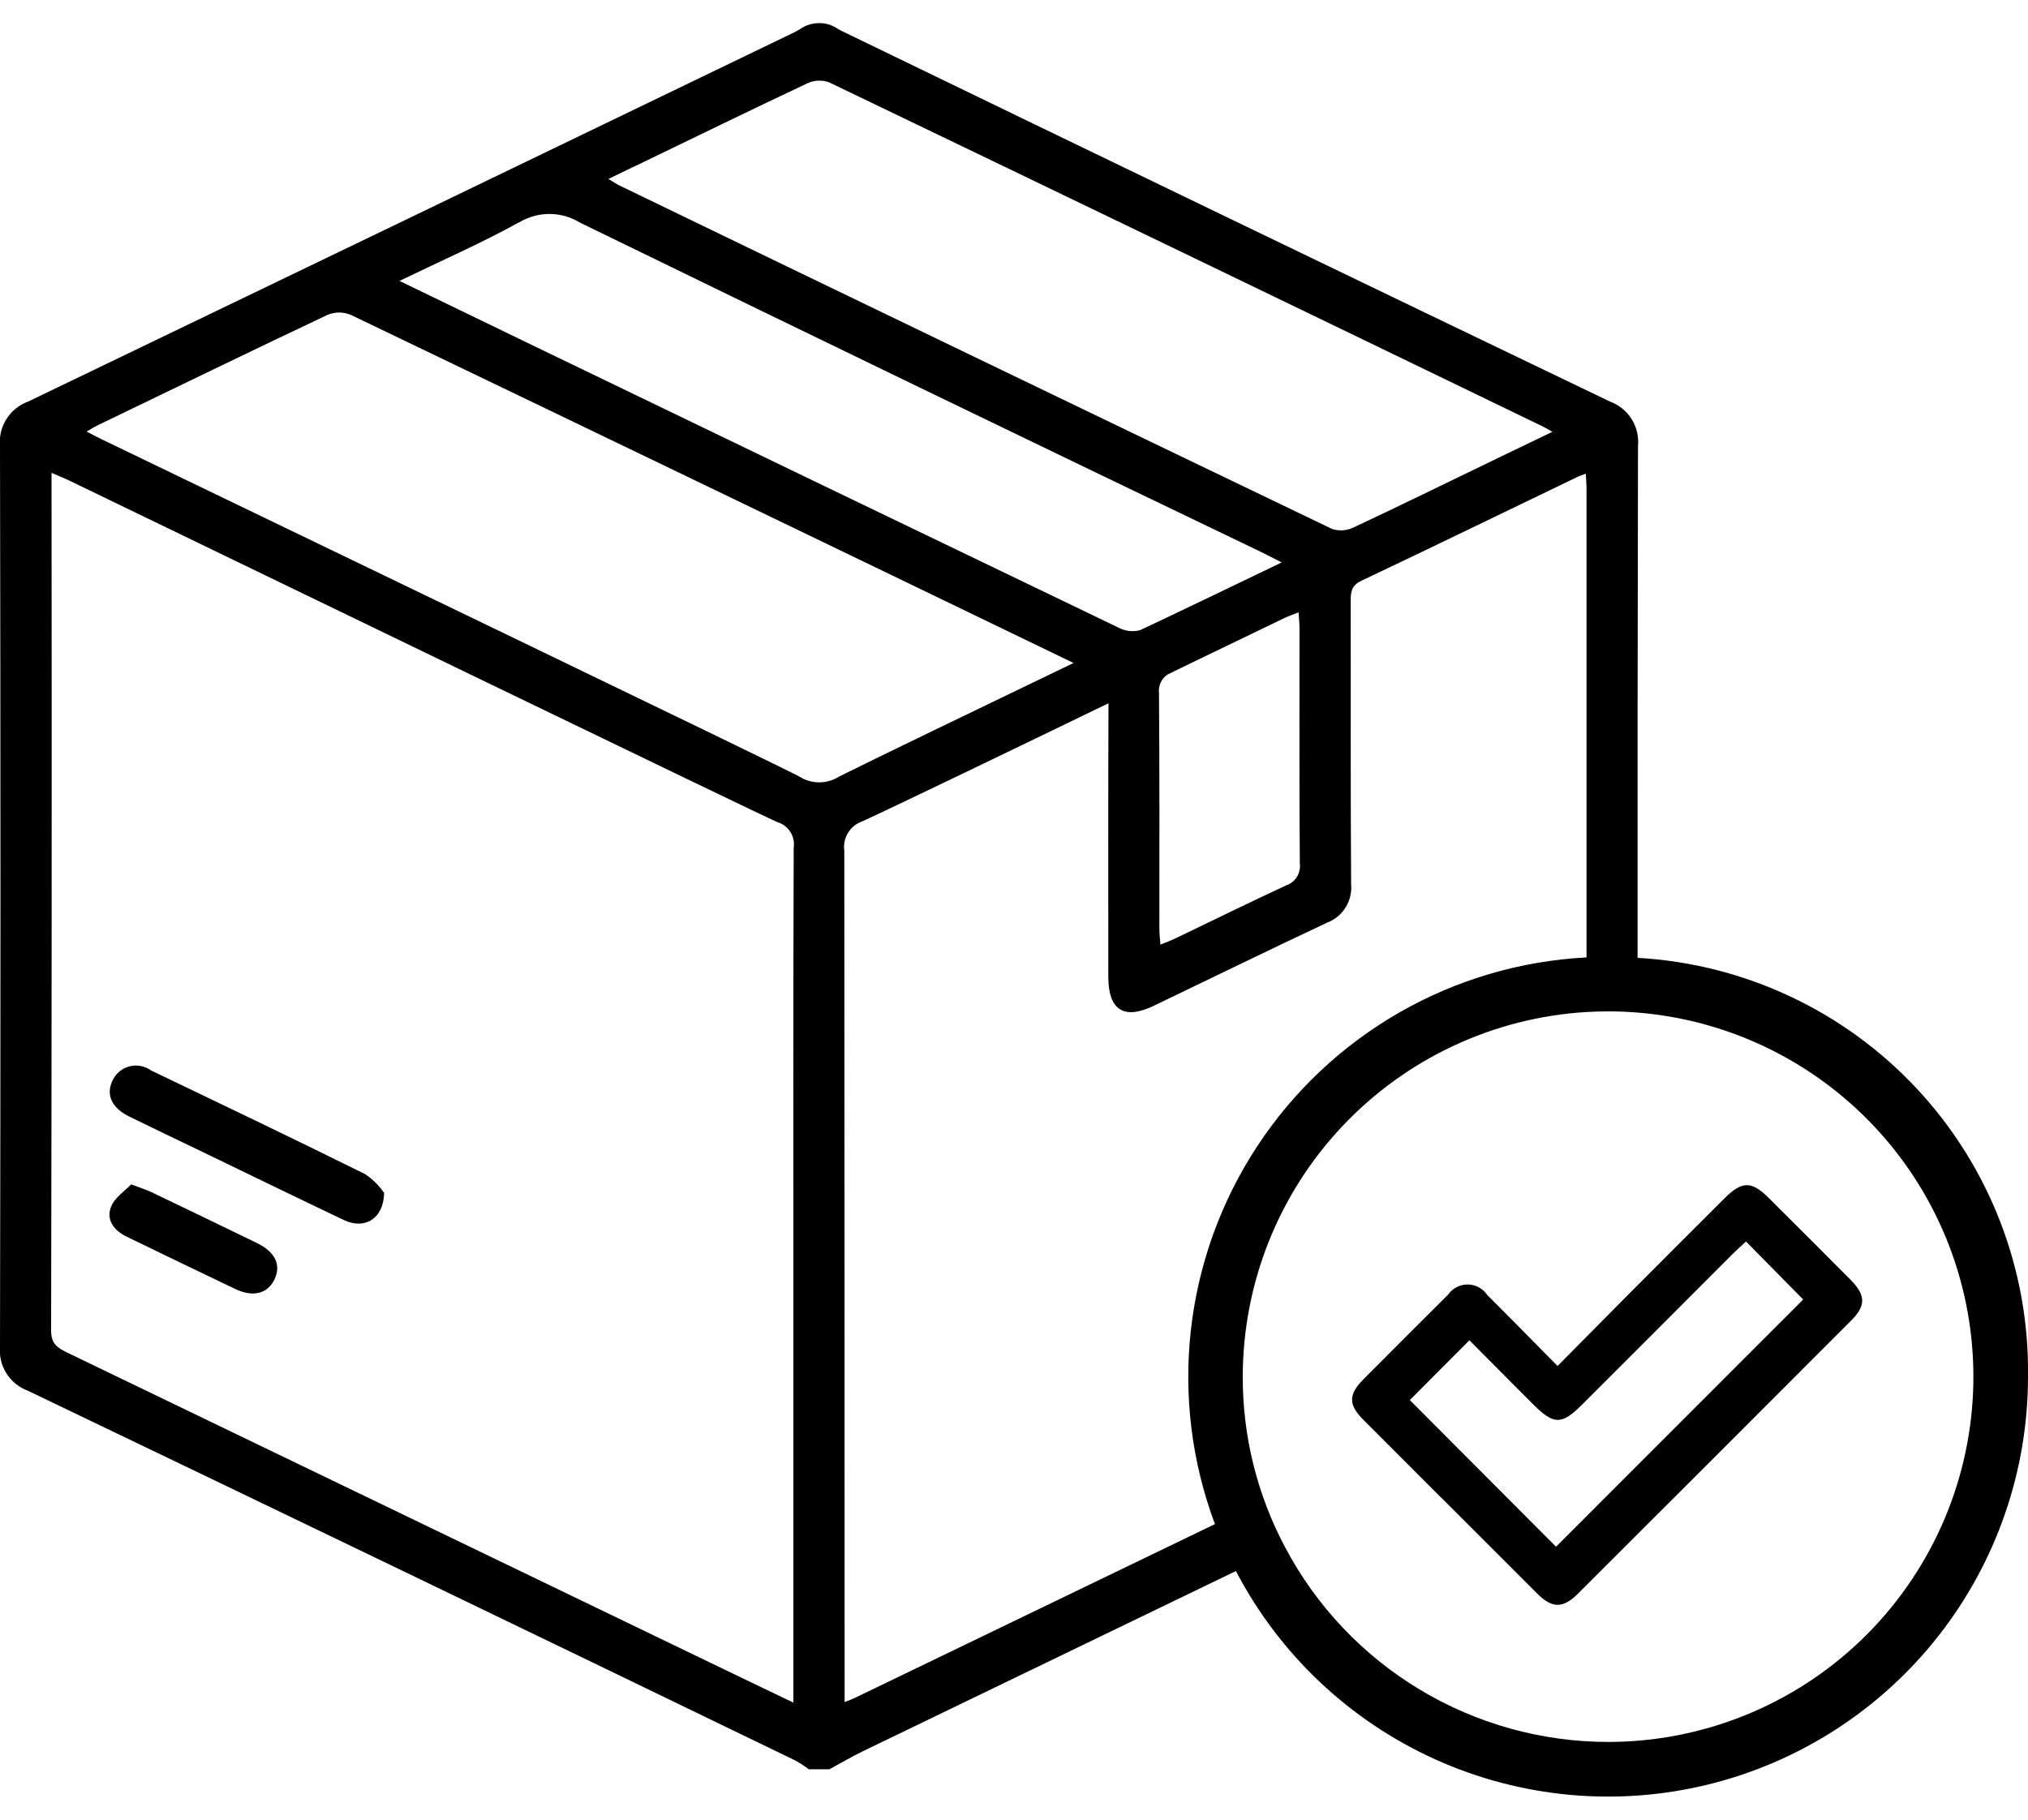 <svg xmlns="http://www.w3.org/2000/svg" width="78" height="70" viewBox="0 0 78 70" fill="none"><path d="M44.906 25.947C45.323 25.747 45.683 25.571 45.972 25.429C45.685 25.566 45.396 25.7 45.109 25.835C45.038 25.867 44.97 25.904 44.906 25.947ZM45.106 25.835C45.036 25.867 44.969 25.904 44.906 25.947C45.323 25.747 45.683 25.571 45.972 25.429C45.685 25.565 45.4 25.7 45.109 25.835H45.106ZM44.906 25.947C45.323 25.747 45.683 25.571 45.972 25.429C45.685 25.566 45.396 25.7 45.109 25.835C45.038 25.867 44.97 25.904 44.906 25.947Z" fill="black"></path><path d="M62.984 36.847C62.98 30.285 62.986 23.724 63 17.161C63.035 16.796 62.948 16.43 62.753 16.119C62.558 15.809 62.265 15.573 61.921 15.447C52.062 10.712 42.212 5.96 32.371 1.19C32.302 1.156 32.235 1.118 32.171 1.076C31.973 0.951 31.742 0.886 31.508 0.89H31.49C31.24 0.891 30.996 0.967 30.79 1.107C30.719 1.153 30.646 1.195 30.571 1.233C20.746 5.979 10.916 10.717 1.08 15.449C0.736 15.574 0.443 15.81 0.248 16.12C0.052 16.43 -0.035 16.795 -0 17.16C0.024 28.703 0.024 40.246 -0 51.79C-0.035 52.155 0.052 52.521 0.247 52.831C0.443 53.141 0.736 53.377 1.08 53.503C10.921 58.222 20.754 62.961 30.58 67.719C30.764 67.822 30.941 67.936 31.111 68.062H31.899C32.333 67.827 32.759 67.577 33.199 67.362C37.977 65.052 42.756 62.743 47.535 60.436C49.207 63.64 51.906 66.19 55.199 67.679C58.493 69.167 62.19 69.508 65.7 68.647C69.21 67.785 72.329 65.771 74.559 62.927C76.789 60.083 78.001 56.573 78 52.959C78.058 48.855 76.528 44.888 73.73 41.885C70.931 38.883 67.081 37.078 62.984 36.847ZM24.449 6.38C26.649 5.317 28.849 4.244 31.056 3.203C31.317 3.082 31.615 3.069 31.886 3.166C41.051 7.57 50.211 11.988 59.365 16.419C59.444 16.456 59.516 16.505 59.705 16.613L57.968 17.448C56.003 18.397 54.044 19.358 52.068 20.287C51.81 20.416 51.512 20.438 51.238 20.35C42.092 15.958 32.953 11.552 23.819 7.133C23.707 7.077 23.604 7.005 23.4 6.884C23.8 6.69 24.127 6.534 24.447 6.378L24.449 6.38ZM44.578 26.673C44.56 26.533 44.581 26.391 44.639 26.263C44.697 26.134 44.79 26.025 44.907 25.946C44.965 25.907 45.688 25.564 45.973 25.428L49.417 23.768C49.569 23.696 49.729 23.642 49.946 23.554C49.96 23.803 49.981 23.99 49.981 24.176C49.981 27.191 49.97 30.207 49.993 33.222C50.016 33.401 49.975 33.583 49.879 33.736C49.782 33.889 49.636 34.004 49.464 34.061C48.04 34.721 46.631 35.416 45.214 36.096C45.044 36.178 44.864 36.243 44.631 36.339C44.613 36.092 44.591 35.905 44.591 35.717C44.591 32.702 44.6 29.686 44.577 26.671L44.578 26.673ZM19.957 8.562C20.31 8.345 20.716 8.231 21.13 8.231C21.544 8.231 21.95 8.345 22.303 8.562C31.015 12.809 39.739 17.028 48.477 21.221C48.708 21.333 48.936 21.454 49.297 21.636C48.161 22.186 44.46 23.961 43.848 24.242C43.568 24.315 43.27 24.279 43.016 24.142C35.442 20.5 27.87 16.852 20.3 13.195C18.691 12.418 17.083 11.64 15.365 10.806C16.965 10.032 18.496 9.363 19.953 8.558L19.957 8.562ZM30.515 48.809V65.497C29.785 65.145 29.16 64.847 28.536 64.548C19.884 60.376 11.232 56.203 2.581 52.03C2.21 51.851 1.966 51.697 1.966 51.186C1.988 40.364 1.994 29.541 1.982 18.716V18.19C2.26 18.311 2.482 18.398 2.688 18.498C9.2 21.642 29.356 31.407 29.9 31.626C30.105 31.687 30.282 31.82 30.397 32.001C30.512 32.182 30.558 32.398 30.527 32.61C30.508 38.01 30.515 43.409 30.515 48.809ZM30.755 29.879C30.277 29.597 10.081 19.879 3.93 16.908C3.755 16.824 3.583 16.731 3.33 16.602C3.509 16.502 3.622 16.425 3.745 16.366C6.7 14.941 9.642 13.51 12.6 12.111C12.741 12.052 12.892 12.022 13.045 12.022C13.197 12.022 13.349 12.052 13.49 12.111C22.763 16.564 32.03 21.028 41.29 25.504C37.832 27.168 33.499 29.258 32.273 29.873C32.047 30.017 31.784 30.095 31.516 30.096C31.247 30.097 30.984 30.022 30.757 29.88L30.755 29.879ZM46.727 58.631C42.104 60.864 37.481 63.095 32.858 65.326C32.783 65.363 32.702 65.391 32.485 65.477V64.608C32.485 53.982 32.481 43.355 32.473 32.729C32.439 32.487 32.49 32.242 32.618 32.035C32.746 31.827 32.942 31.671 33.173 31.593C34.465 31.001 39.129 28.751 42.634 27.054C42.62 30.561 42.625 34.065 42.627 37.571C42.627 38.86 43.227 39.243 44.373 38.692C46.597 37.626 48.812 36.54 51.045 35.492C51.34 35.379 51.59 35.172 51.756 34.904C51.923 34.635 51.996 34.319 51.966 34.005C51.941 30.375 51.957 26.745 51.95 23.117C51.95 22.772 51.98 22.517 52.363 22.34C55.144 21.021 57.912 19.675 60.684 18.34C60.761 18.303 60.843 18.28 60.992 18.224C61.003 18.441 61.02 18.624 61.02 18.807V36.83C58.484 36.962 56.016 37.689 53.814 38.953C51.612 40.218 49.739 41.983 48.347 44.106C46.955 46.23 46.083 48.651 45.802 51.175C45.521 53.698 45.838 56.252 46.729 58.63L46.727 58.631ZM61.849 67.01C59.293 67.008 56.787 66.31 54.598 64.991C52.41 63.672 50.622 61.781 49.428 59.522C48.352 57.502 47.793 55.247 47.798 52.959C47.801 49.377 49.171 45.931 51.628 43.325C54.085 40.718 57.443 39.146 61.019 38.931C61.294 38.915 61.572 38.906 61.849 38.906C62.231 38.906 62.611 38.922 62.984 38.952C66.6 39.245 69.963 40.926 72.368 43.642C74.774 46.359 76.035 49.9 75.888 53.526C75.742 57.151 74.198 60.579 71.582 63.093C68.965 65.606 65.477 67.01 61.849 67.01Z" fill="black"></path><path d="M14.776 45.89C14.746 46.914 14.004 47.303 13.226 46.934C11.356 46.044 9.493 45.134 7.626 44.234C6.742 43.807 5.856 43.388 4.975 42.954C4.306 42.625 4.075 42.136 4.313 41.6C4.37 41.462 4.458 41.339 4.569 41.24C4.681 41.141 4.813 41.069 4.957 41.028C5.1 40.987 5.251 40.979 5.398 41.005C5.544 41.031 5.684 41.089 5.805 41.176C8.558 42.496 11.312 43.813 14.049 45.17C14.333 45.363 14.579 45.608 14.774 45.891L14.776 45.89Z" fill="black"></path><path d="M5.05 45.563C5.426 45.707 5.637 45.77 5.829 45.863C7.184 46.511 8.537 47.163 9.888 47.821C10.597 48.168 10.82 48.669 10.555 49.221C10.289 49.773 9.728 49.909 9.046 49.585C7.65 48.918 6.258 48.247 4.868 47.571C4.388 47.336 4.068 46.93 4.274 46.415C4.414 46.068 4.801 45.815 5.048 45.559L5.05 45.563Z" fill="black"></path><path d="M55.44 57.623C54.437 56.619 53.434 55.616 52.433 54.613C51.859 54.037 51.859 53.648 52.433 53.067C53.633 51.86 54.697 50.794 55.694 49.806C55.779 49.683 55.892 49.583 56.024 49.515C56.156 49.446 56.303 49.411 56.452 49.412C56.6 49.413 56.747 49.451 56.878 49.522C57.009 49.592 57.12 49.694 57.203 49.818L57.429 50.044C57.937 50.552 58.438 51.06 58.968 51.597C59.232 51.865 59.5 52.138 59.777 52.417L59.907 52.548L60.833 51.611C61.414 51.023 61.978 50.452 62.547 49.881C63.697 48.727 64.932 47.489 66.326 46.099C66.998 45.428 67.363 45.423 68.026 46.081C68.618 46.671 69.209 47.26 69.798 47.85C70.257 48.309 70.717 48.769 71.174 49.23C71.768 49.83 71.774 50.23 71.179 50.82C67.654 54.35 64.126 57.879 60.69 61.307C60.121 61.874 59.702 61.878 59.14 61.318C57.905 60.086 56.672 58.853 55.44 57.618V57.623ZM54.221 53.856L59.847 59.5L69.353 49.99L67.153 47.757L67.023 47.88C66.988 47.913 66.951 47.948 66.911 47.98C66.823 48.062 66.724 48.155 66.629 48.25C65.516 49.363 64.406 50.475 63.3 51.585L60.848 54.035C60.063 54.82 59.764 54.818 58.969 54.023C58.416 53.47 57.869 52.923 57.333 52.38L56.515 51.559L54.223 53.859L54.221 53.856Z" fill="black"></path></svg>